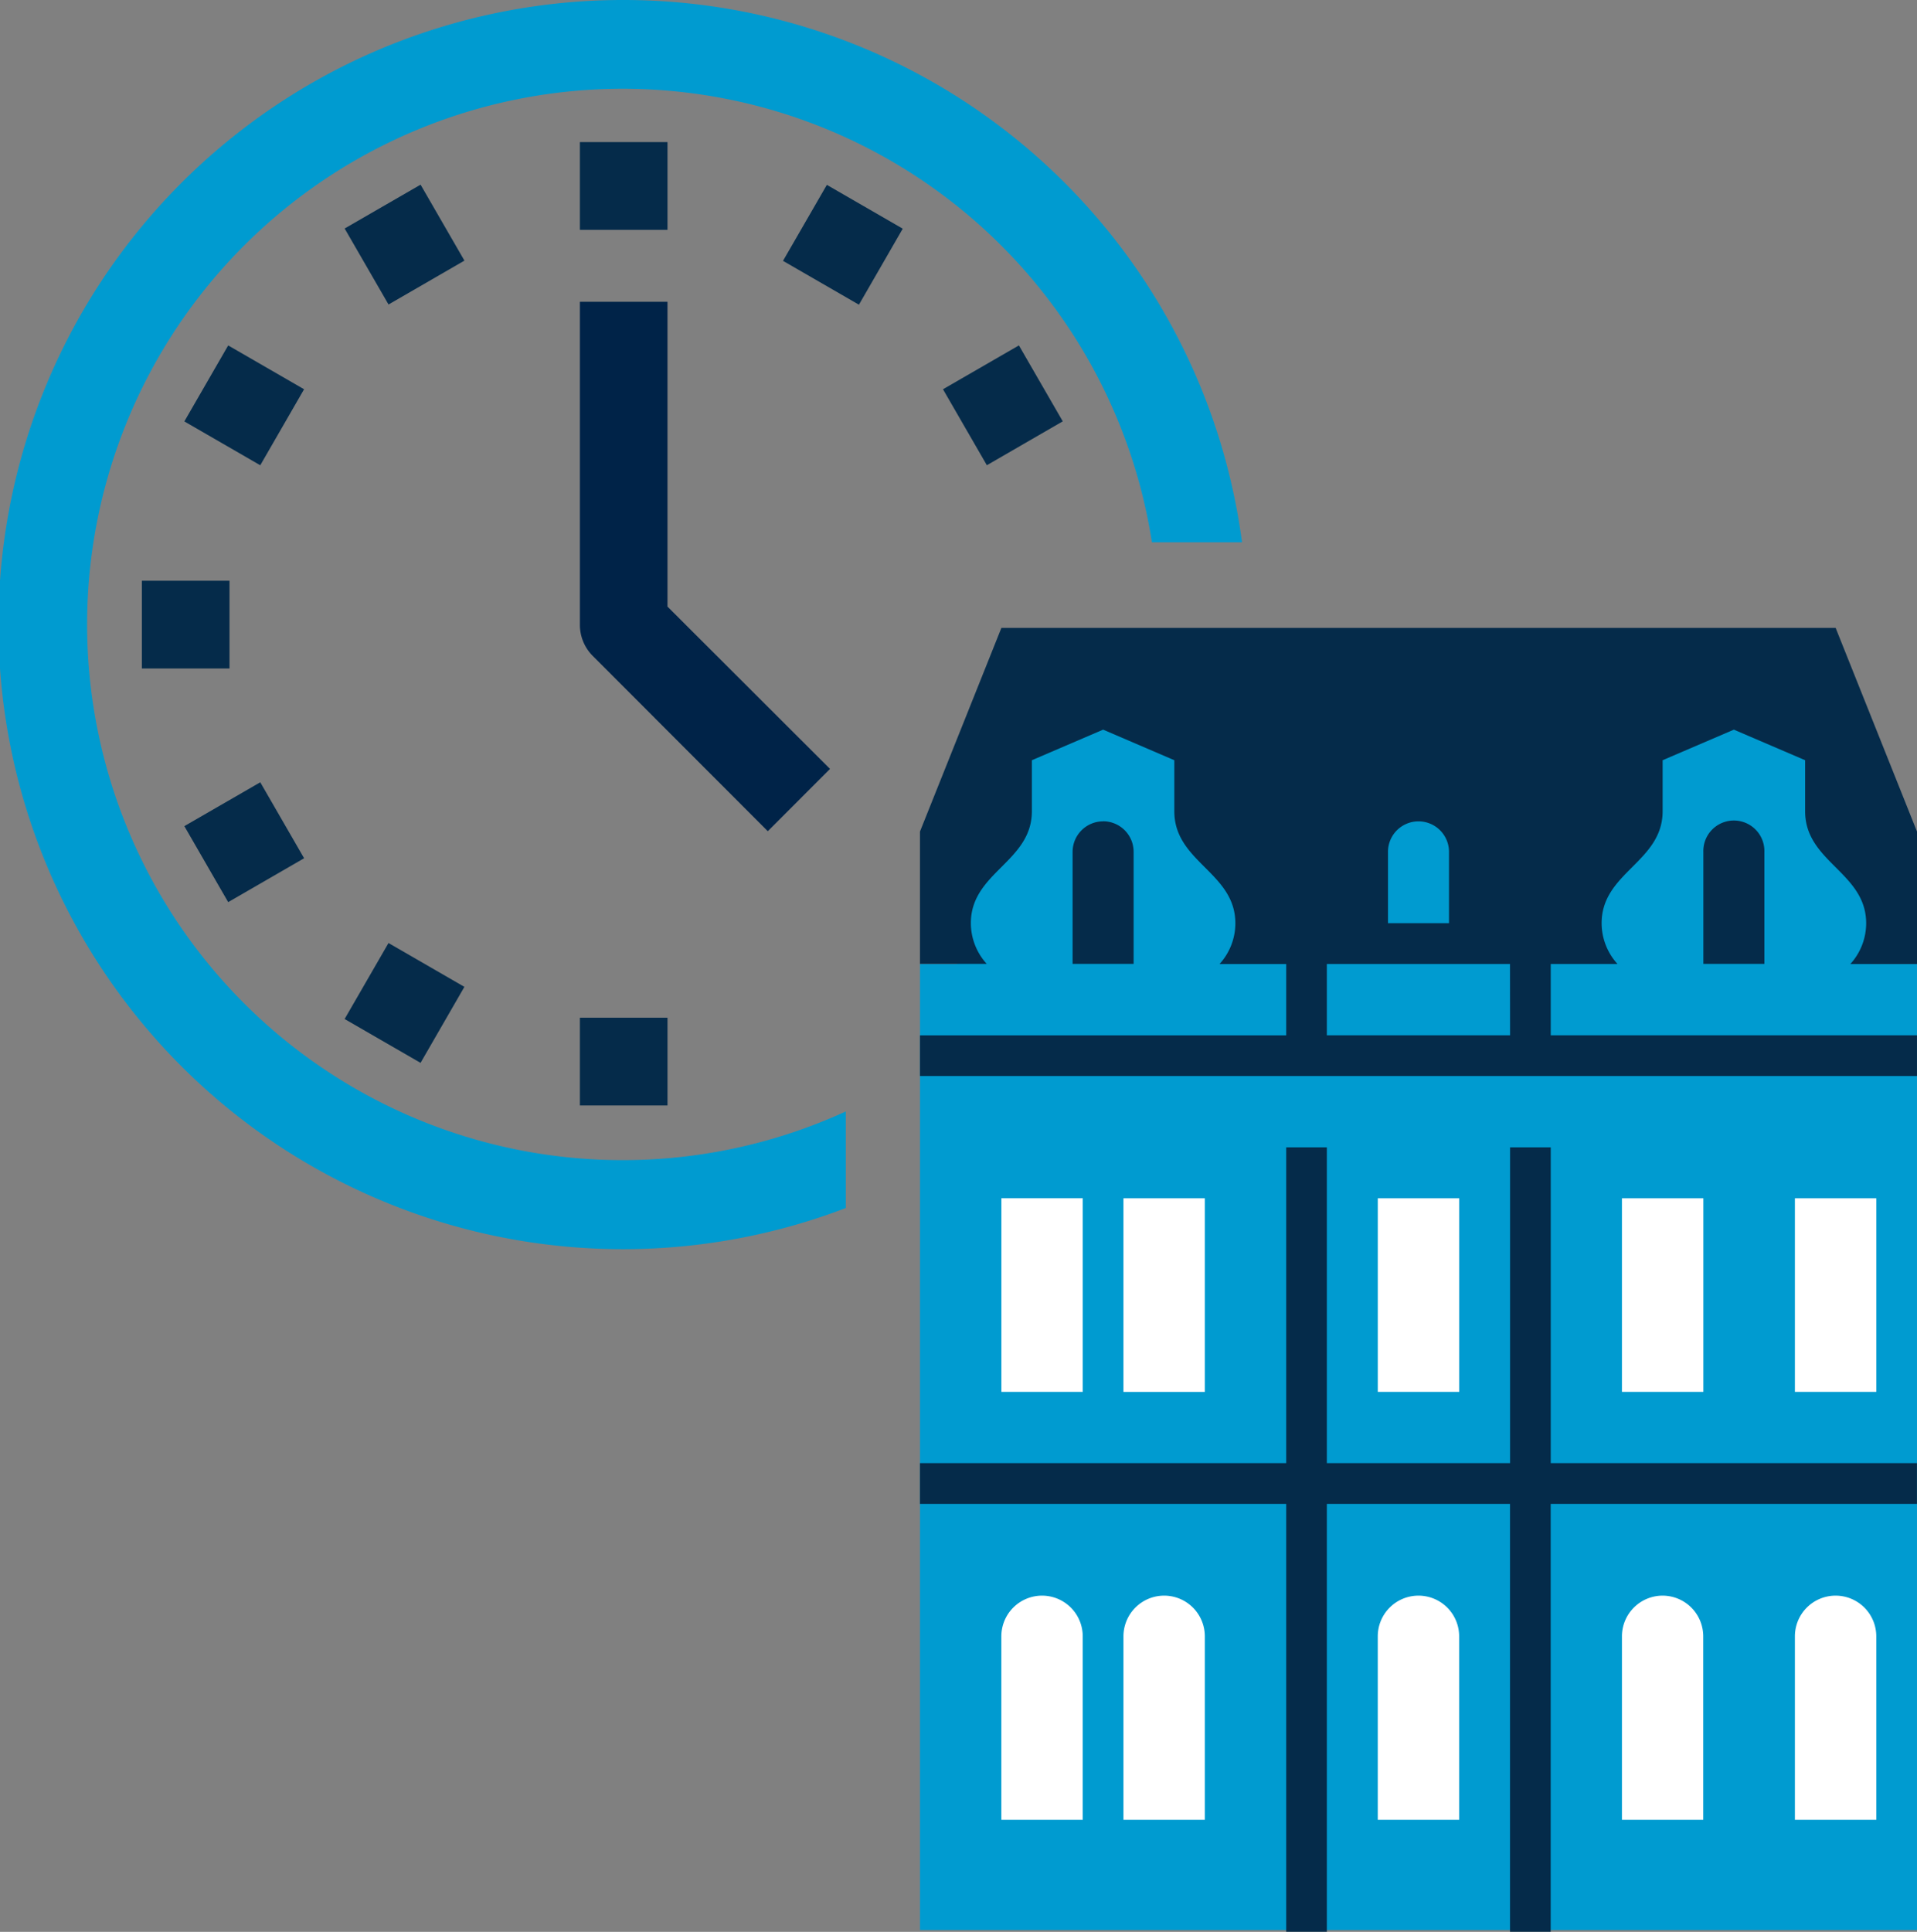 <svg id="ico_fm" xmlns="http://www.w3.org/2000/svg" xmlns:xlink="http://www.w3.org/1999/xlink" width="101.405" height="102.167" viewBox="0 0 101.405 102.167">
  <rect x="0" y="0" width="101.405" height="102.167" fill="#808080" stroke="none"/>
  <defs>
    <clipPath id="clip-path">
      <rect id="Rectangle_163" data-name="Rectangle 163" width="101.405" height="102.167" fill="none"/>
    </clipPath>
  </defs>
  <rect id="Rectangle_148" data-name="Rectangle 148" width="52.739" height="51.09" transform="translate(48.665 50.981)" fill="#009bd0"/>
  <g id="Group_144" data-name="Group 144">
    <g id="Group_143" data-name="Group 143" clip-path="url(#clip-path)">
      <path id="Path_496" data-name="Path 496" d="M49.311,39.337V23.216H44.677V40.289a2.325,2.325,0,0,0,.672,1.647l9.268,9.279,3.291-3.295Z" transform="translate(-14.002 -7.256)" fill="#002348"/>
      <rect id="Rectangle_149" data-name="Rectangle 149" width="4.634" height="4.64" transform="translate(30.675 7.515)" fill="#052b4a"/>
      <path id="Path_508" data-name="Path 508" d="M0,0,4.638,0l0,4.639L0,4.641Z" transform="translate(18.231 12.085) rotate(-30.003)" fill="#052b4a"/>
      <path id="Path_509" data-name="Path 509" d="M0,0,4.64,0l0,4.635L0,4.638Z" transform="matrix(0.5, -0.866, 0.866, 0.5, 9.751, 22.287)" fill="#052b4a"/>
      <rect id="Rectangle_152" data-name="Rectangle 152" width="4.634" height="4.64" transform="translate(7.506 30.713)" fill="#052b4a"/>
      <rect id="Rectangle_153" data-name="Rectangle 153" width="4.634" height="4.64" transform="translate(30.675 53.823)" fill="#052b4a"/>
      <path id="Path_510" data-name="Path 510" d="M0,0,4.641,0l0,4.636L0,4.638Z" transform="translate(18.23 53.892) rotate(-59.997)" fill="#052b4a"/>
      <path id="Path_511" data-name="Path 511" d="M0,0,4.638,0l0,4.638L0,4.64Z" transform="translate(9.751 43.691) rotate(-29.995)" fill="#052b4a"/>
      <path id="Path_512" data-name="Path 512" d="M0,0,4.638,0l0,4.638L0,4.64Z" transform="matrix(0.866, -0.5, 0.5, 0.866, 49.882, 20.586)" fill="#052b4a"/>
      <path id="Path_513" data-name="Path 513" d="M0,0,4.64,0l0,4.635L0,4.638Z" transform="matrix(0.5, -0.866, 0.866, 0.5, 41.419, 13.795)" fill="#052b4a"/>
      <path id="Path_497" data-name="Path 497" d="M44.742,58.779a28.33,28.33,0,1,1,16.191-30.1H65.7A33,33,0,0,0,32.992,0h0A33.032,33.032,0,1,0,44.742,63.888Z" transform="translate(0 0)" fill="#009bd0"/>
      <rect id="Rectangle_158" data-name="Rectangle 158" width="4.304" height="10.239" transform="translate(52.971 63.371)" fill="#fff"/>
      <path id="Path_498" data-name="Path 498" d="M104.244,88.269h-2.152v16.7H92.4v-16.7H90.251v16.7H70.877v2.154H90.251v22.63H92.4v-22.63h9.689v22.63h2.152v-22.63h19.374v-2.154H104.244Z" transform="translate(-22.213 -27.59)" fill="#052b4a"/>
      <path id="Path_499" data-name="Path 499" d="M140.437,122.756a2.154,2.154,0,0,0-2.153,2.154v9.7h4.305v-9.7a2.153,2.153,0,0,0-2.152-2.154" transform="translate(-43.338 -38.369)" fill="#fff"/>
      <path id="Path_500" data-name="Path 500" d="M127.112,122.756a2.154,2.154,0,0,0-2.153,2.154v9.7h4.3v-9.7a2.153,2.153,0,0,0-2.152-2.154" transform="translate(-39.162 -38.369)" fill="#fff"/>
      <path id="Path_501" data-name="Path 501" d="M79.3,122.756a2.154,2.154,0,0,0-2.153,2.154v9.7h4.305v-9.7a2.153,2.153,0,0,0-2.152-2.154" transform="translate(-24.178 -38.369)" fill="#fff"/>
      <path id="Path_502" data-name="Path 502" d="M121.682,67.972l1.051-6.873-6.056-8.409-10.506.769-29.63.184-3.885,9.767,1.1,5.926Z" transform="translate(-22.77 -16.469)" fill="#009bd0"/>
      <path id="Path_503" data-name="Path 503" d="M108.3,122.756a2.154,2.154,0,0,0-2.153,2.154v9.7h4.305v-9.7a2.153,2.153,0,0,0-2.152-2.154" transform="translate(-33.266 -38.369)" fill="#fff"/>
      <path id="Path_504" data-name="Path 504" d="M88.707,122.756a2.154,2.154,0,0,0-2.153,2.154v9.7h4.305v-9.7a2.153,2.153,0,0,0-2.152-2.154" transform="translate(-27.126 -38.369)" fill="#fff"/>
      <path id="Path_505" data-name="Path 505" d="M131.23,64.8v5.926h3.229V64.8a1.615,1.615,0,1,0-3.229,0" transform="translate(-41.127 -19.751)" fill="#052b4a"/>
      <path id="Path_506" data-name="Path 506" d="M84.25,63.189A1.616,1.616,0,0,0,82.636,64.8v5.927h3.228V64.8a1.616,1.616,0,0,0-1.615-1.615" transform="translate(-25.898 -19.751)" fill="#052b4a"/>
      <rect id="Rectangle_159" data-name="Rectangle 159" width="4.306" height="10.237" transform="translate(85.797 63.373)" fill="#fff"/>
      <rect id="Rectangle_160" data-name="Rectangle 160" width="4.305" height="10.237" transform="translate(94.946 63.373)" fill="#fff"/>
      <rect id="Rectangle_161" data-name="Rectangle 161" width="4.306" height="10.237" transform="translate(72.882 63.373)" fill="#fff"/>
      <rect id="Rectangle_162" data-name="Rectangle 162" width="4.305" height="10.239" transform="translate(59.428 63.373)" fill="#fff"/>
      <path id="Path_507" data-name="Path 507" d="M123.617,69.847H104.244V66.075h3.531a3.209,3.209,0,0,1-.84-2.154c0-2.694,3.227-3.233,3.227-5.926V55.3l3.769-1.617L117.7,55.3v2.7c0,2.693,3.229,3.232,3.229,5.926a3.208,3.208,0,0,1-.838,2.154h3.53v-7l-4.306-10.777H75.184L70.878,59.071v7h3.531a3.209,3.209,0,0,1-.84-2.154c0-2.694,3.228-3.233,3.228-5.926V55.3l3.769-1.617L84.332,55.3v2.7c0,2.693,3.229,3.232,3.229,5.926a3.2,3.2,0,0,1-.839,2.154h3.529v3.772H70.878V72h52.739Zm-27.983-9.7a1.614,1.614,0,1,1,3.228,0v3.772H95.634Zm6.458,9.7H92.4V66.075h9.688Z" transform="translate(-22.213 -15.095)" fill="#052b4a"/>
    </g>
  </g>
</svg>
